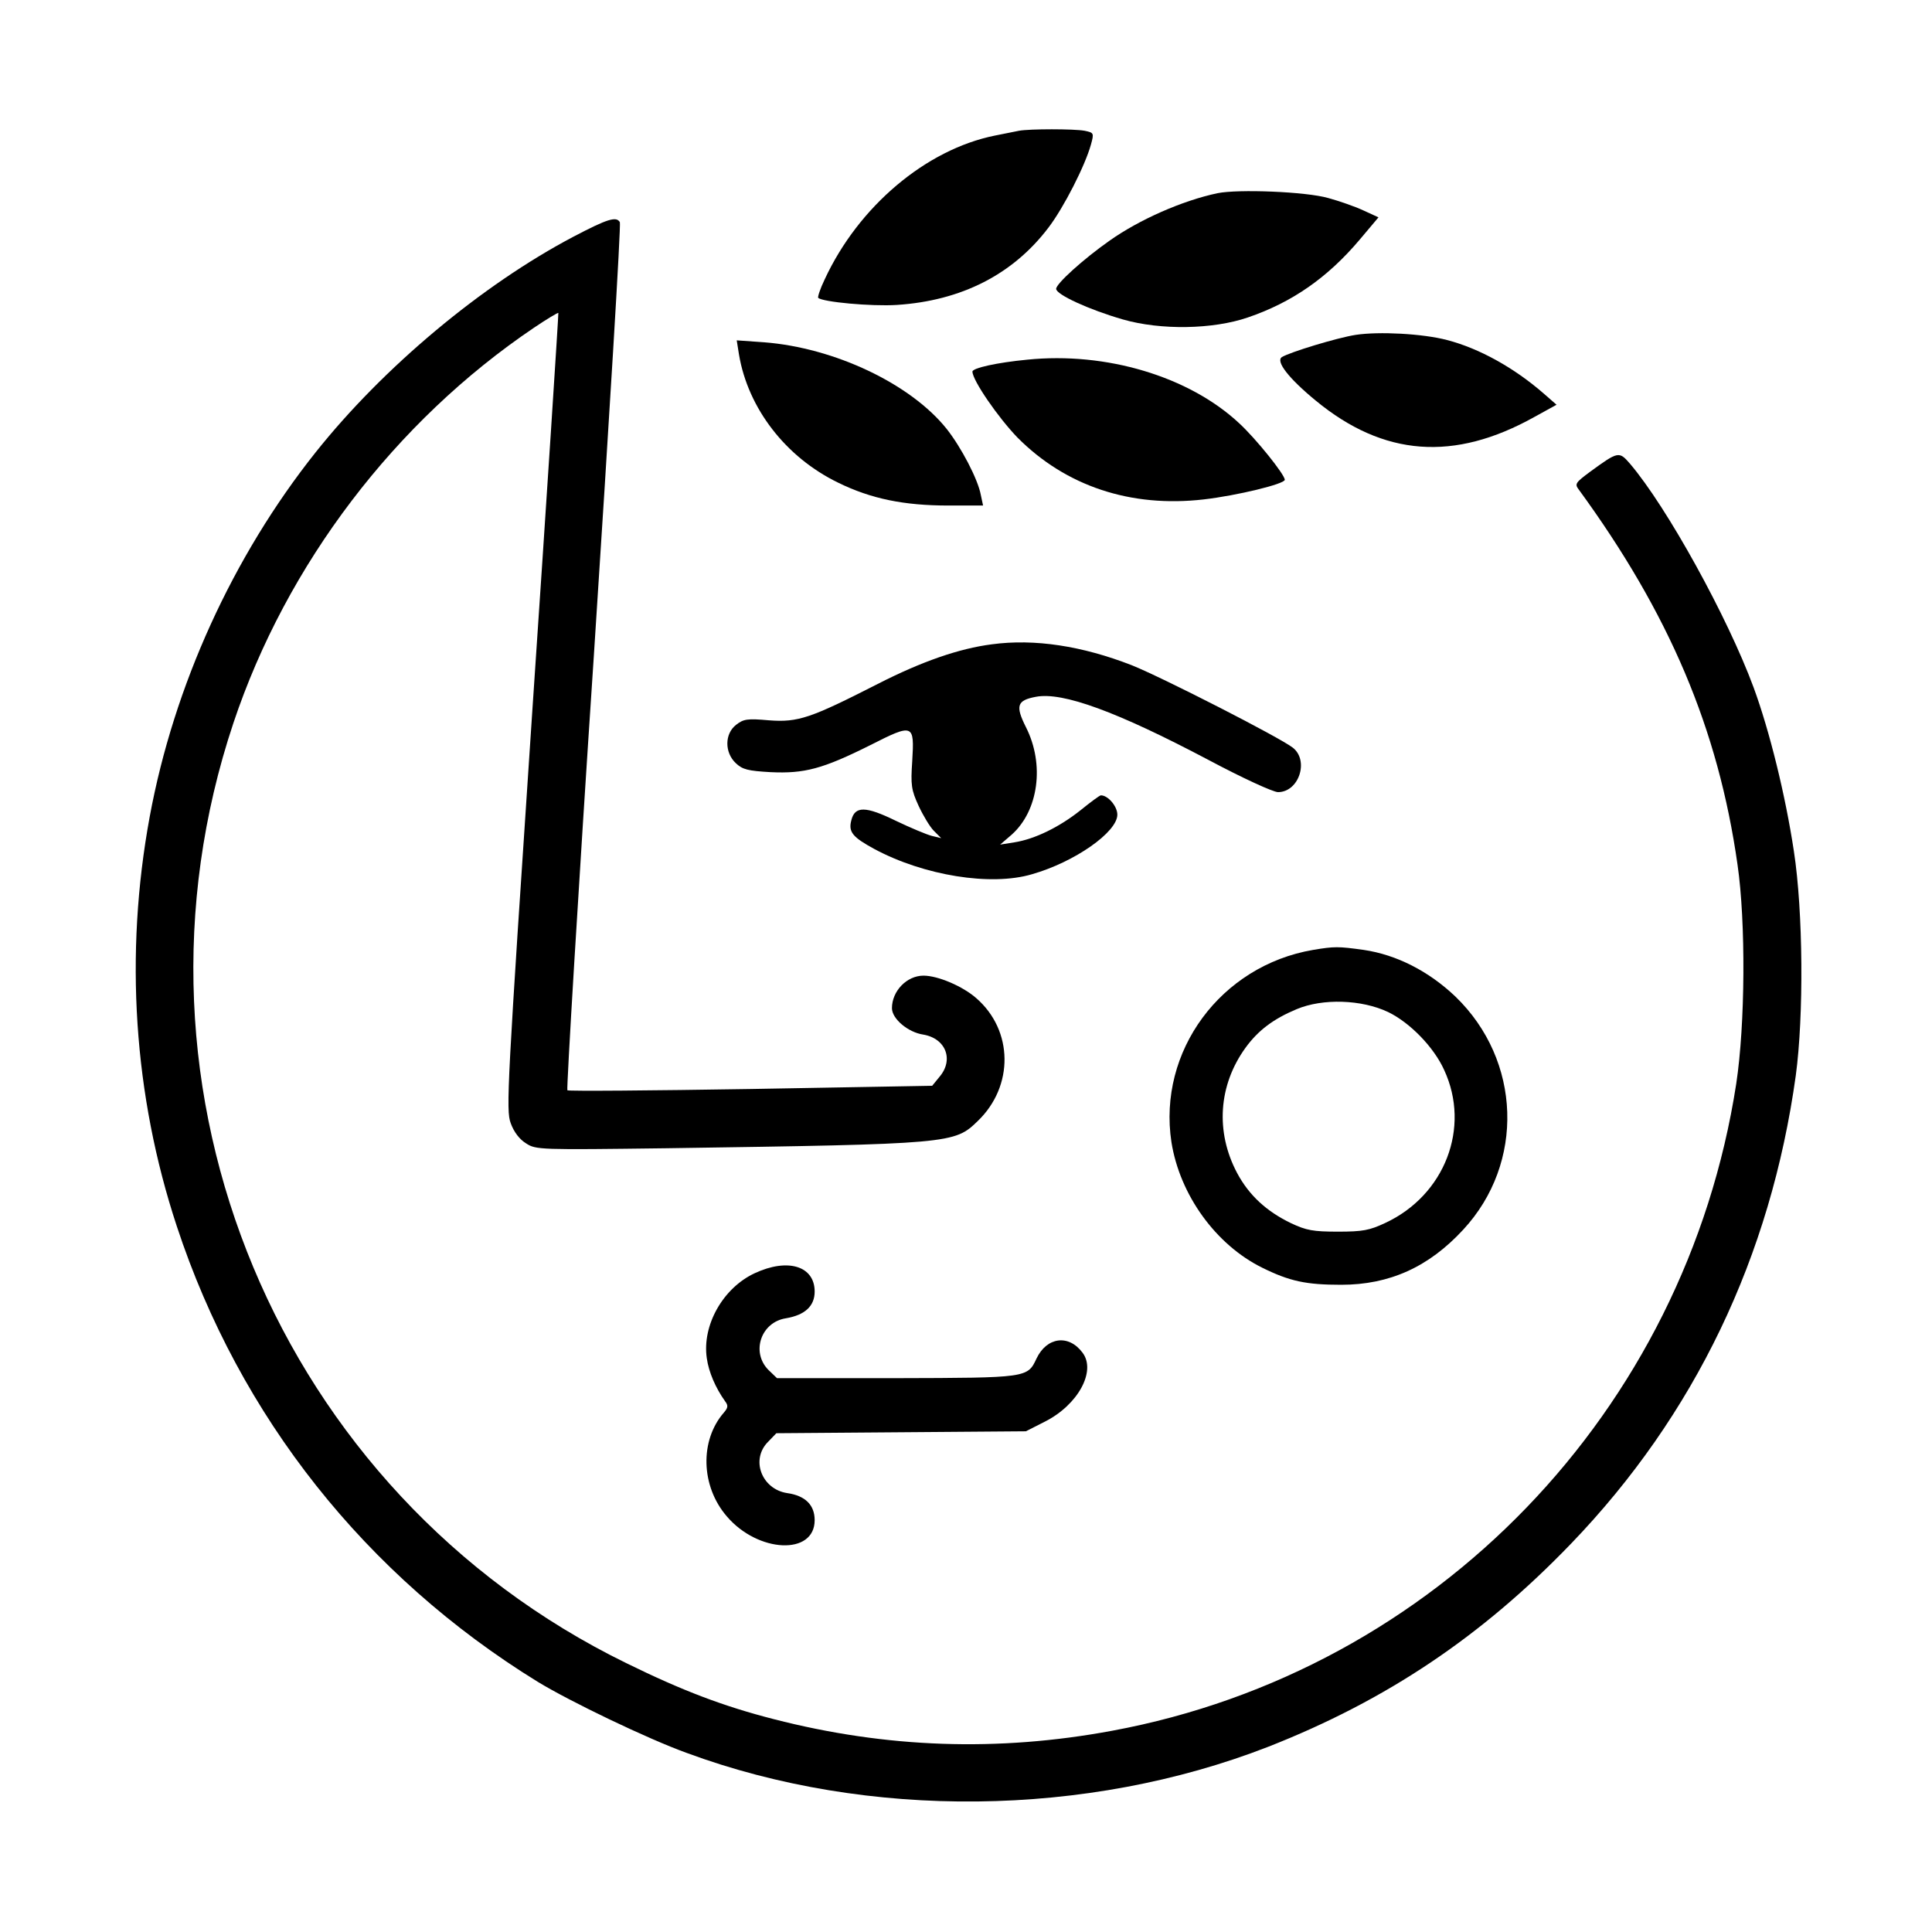 <?xml version="1.0" standalone="no"?>
<!DOCTYPE svg PUBLIC "-//W3C//DTD SVG 20010904//EN"
 "http://www.w3.org/TR/2001/REC-SVG-20010904/DTD/svg10.dtd">
<svg version="1.0" xmlns="http://www.w3.org/2000/svg"
 width="600pt" height="600pt" viewBox="0 0 600 600"
 preserveAspectRatio="xMidYMid meet">
<g transform="translate(0,600) scale(0.1,-0.1)"
fill="#000000" stroke="none">
<path d="M3165 5594 c-11 -2 -45 -9 -75 -15 -214 -43 -424 -220 -529 -447 -14
-29 -22 -54 -20 -57 14 -13 165 -27 244 -22 201 13 361 95 471 240 48 63 114
193 132 258 10 36 9 37 -20 43 -33 6 -170 6 -203 0z"/>
<path d="M3781 5400 c-109 -23 -243 -82 -336 -148 -81 -57 -165 -133 -165
-149 0 -18 103 -65 207 -95 118 -34 280 -31 388 6 138 47 248 124 347 241 l59
70 -48 22 c-26 12 -75 29 -108 38 -70 20 -280 28 -344 15z"/>
<path d="M1781 5265 c-285 -150 -591 -406 -801 -670 -257 -323 -440 -725 -515
-1131 -79 -428 -50 -866 84 -1272 195 -592 587 -1086 1121 -1415 100 -61 341
-177 463 -221 563 -208 1242 -200 1805 19 367 144 664 343 941 631 384 399
620 891 698 1454 25 185 23 509 -6 697 -26 172 -75 372 -125 508 -81 219 -269
560 -384 695 -34 39 -36 39 -125 -26 -43 -32 -47 -37 -35 -53 282 -386 434
-744 494 -1166 26 -179 24 -497 -4 -681 -157 -1017 -934 -1823 -1938 -2009
-355 -66 -701 -54 -1051 36 -156 40 -283 88 -458 174 -1080 528 -1602 1777
-1220 2920 165 493 502 936 933 1227 40 27 75 48 76 46 1 -1 -35 -559 -81
-1238 -78 -1168 -82 -1237 -67 -1278 10 -28 28 -51 48 -63 30 -20 44 -20 436
-15 888 13 894 14 967 85 112 108 110 281 -5 381 -42 37 -119 70 -164 70 -52
0 -98 -48 -98 -101 0 -33 50 -75 97 -82 71 -12 96 -79 50 -132 l-22 -27 -563
-10 c-310 -5 -566 -7 -570 -4 -3 4 33 609 82 1346 48 737 85 1344 81 1350 -11
19 -39 10 -144 -45z"/>
<path d="M4210 4960 c-58 -9 -205 -54 -229 -69 -20 -13 21 -66 105 -135 211
-174 430 -190 679 -51 l69 38 -40 35 c-92 80 -200 140 -300 166 -76 20 -212
27 -284 16z"/>
<path d="M2295 4899 c28 -167 145 -319 308 -398 102 -50 204 -71 343 -71 l107
0 -7 33 c-9 49 -61 148 -106 205 -112 140 -348 252 -567 269 l-85 6 7 -44z"/>
<path d="M3190 4883 c-94 -9 -170 -26 -170 -37 0 -27 80 -143 140 -205 150
-151 352 -218 578 -192 104 12 252 48 252 61 0 16 -89 127 -141 175 -156 146
-414 223 -659 198z"/>
<path d="M3080 3999 c-101 -13 -217 -53 -354 -123 -208 -106 -247 -120 -338
-113 -67 6 -79 4 -102 -14 -36 -28 -36 -86 -1 -119 21 -20 38 -24 108 -28 105
-5 162 10 310 84 134 68 137 66 130 -50 -5 -74 -3 -89 20 -139 14 -30 35 -65
47 -77 l23 -23 -29 7 c-16 4 -66 25 -112 47 -94 46 -127 46 -138 2 -10 -37 4
-53 72 -90 153 -82 361 -116 489 -78 133 38 265 131 265 185 0 26 -29 60 -51
60 -4 0 -32 -21 -63 -46 -65 -52 -142 -90 -206 -100 l-44 -7 36 31 c83 74 103
218 44 334 -33 66 -28 83 31 94 83 16 252 -46 536 -196 107 -57 201 -100 216
-100 65 0 97 98 46 138 -41 32 -403 217 -500 256 -154 60 -302 83 -435 65z"/>
<path d="M4078 3050 c-287 -49 -483 -315 -440 -597 26 -164 138 -319 282 -390
85 -42 136 -53 245 -53 150 0 272 55 379 171 192 207 181 526 -24 724 -83 79
-183 130 -285 145 -79 11 -91 11 -157 0z m233 -193 c68 -33 142 -109 174 -180
83 -179 2 -389 -183 -475 -49 -23 -70 -27 -147 -27 -77 0 -98 4 -145 26 -77
37 -131 87 -168 156 -68 128 -58 273 26 389 39 54 87 90 159 120 81 34 202 30
284 -9z"/>
<path d="M2344 2046 c-99 -46 -164 -162 -149 -264 6 -43 27 -92 57 -134 10
-13 9 -20 -4 -35 -75 -86 -72 -228 9 -322 97 -114 273 -122 273 -12 0 47 -29
76 -85 84 -80 12 -115 105 -59 160 l25 26 388 3 387 3 59 30 c103 52 160 157
117 214 -43 58 -111 49 -143 -18 -28 -60 -28 -60 -435 -61 l-371 0 -27 26
c-54 55 -23 148 55 160 59 10 89 38 89 83 0 79 -83 105 -186 57z"/>
</g>
</svg>
